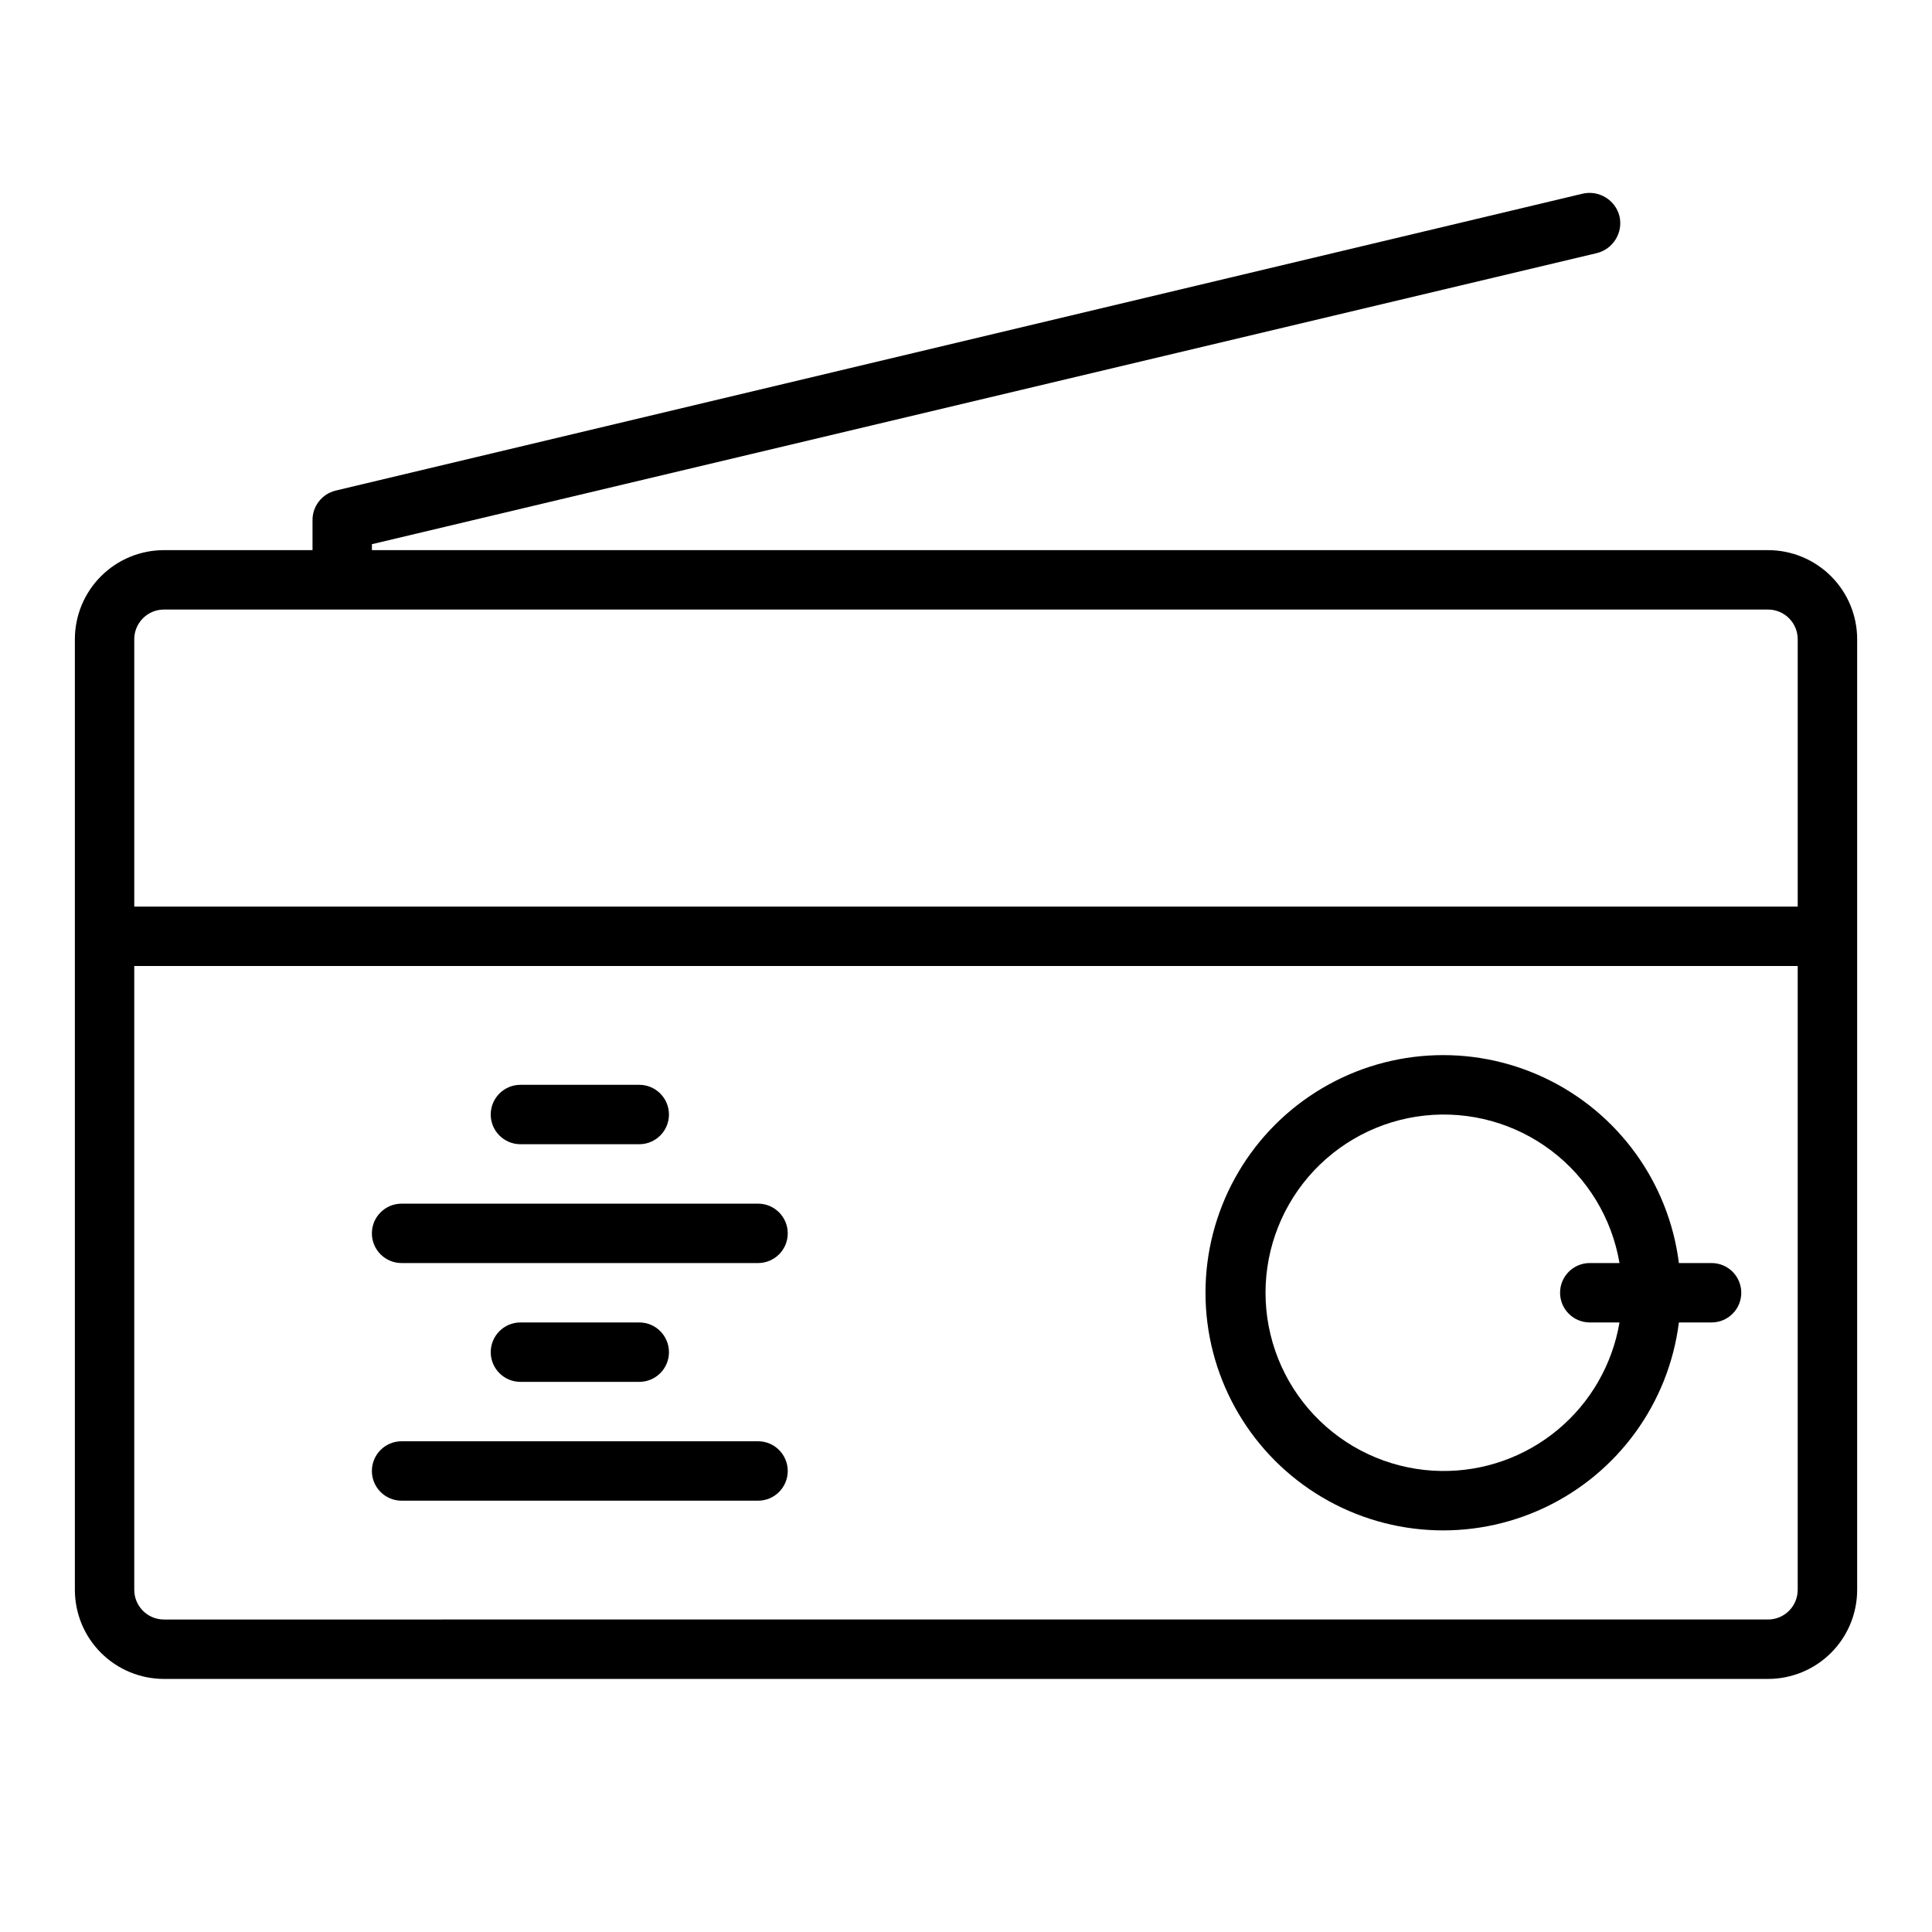 <?xml version="1.0" encoding="UTF-8"?>
<!-- Uploaded to: SVG Repo, www.svgrepo.com, Generator: SVG Repo Mixer Tools -->
<svg fill="#000000" width="800px" height="800px" version="1.1" viewBox="144 144 512 512" xmlns="http://www.w3.org/2000/svg">
 <g>
  <path d="m612.54 289.79h-369.98v-1.574l324.64-77.145c4.316-1.086 6.973-5.422 5.984-9.762-1.086-4.316-5.422-6.973-9.762-5.984l-330.62 78.719v0.004c-3.566 0.938-6.031 4.184-5.984 7.871v7.871h-39.359c-6.262 0-12.27 2.488-16.699 6.918-4.43 4.43-6.918 10.438-6.918 16.699v251.91c0 6.262 2.488 12.27 6.918 16.699 4.43 4.426 10.438 6.914 16.699 6.914h425.09c6.262 0 12.27-2.488 16.699-6.914 4.43-4.43 6.918-10.438 6.918-16.699v-251.91c0-6.262-2.488-12.27-6.918-16.699-4.43-4.43-10.438-6.918-16.699-6.918zm-425.09 15.742h425.09v0.004c2.09 0 4.09 0.828 5.566 2.305 1.477 1.477 2.305 3.481 2.305 5.566v70.848h-440.83v-70.848c0-4.348 3.523-7.871 7.871-7.871zm425.09 267.65-425.09 0.004c-4.348 0-7.871-3.523-7.871-7.871v-165.31h440.83v165.31c0 2.086-0.828 4.09-2.305 5.566-1.477 1.477-3.477 2.305-5.566 2.305z"/>
  <path d="m596.8 478.72h-7.875c-2.695-21.395-16.148-39.918-35.652-49.105-19.508-9.184-42.359-7.75-60.566 3.801-18.207 11.551-29.238 31.613-29.238 53.176s11.031 41.625 29.238 53.176c18.207 11.555 41.059 12.988 60.566 3.801 19.504-9.184 32.957-27.711 35.652-49.105h8.66c4.348 0 7.871-3.523 7.871-7.871s-3.523-7.871-7.871-7.871zm-70.852 55.105c-12.031-0.168-23.543-4.922-32.188-13.293-8.645-8.367-13.77-19.719-14.332-31.738-0.559-12.02 3.492-23.801 11.32-32.938 7.832-9.133 18.852-14.938 30.816-16.223 11.965-1.285 23.965 2.043 33.559 9.309 9.594 7.262 16.051 17.914 18.059 29.777h-7.871c-4.348 0-7.875 3.523-7.875 7.871s3.527 7.871 7.875 7.871h7.871c-1.879 11.121-7.672 21.199-16.336 28.418-8.664 7.219-19.621 11.102-30.898 10.945z"/>
  <path d="m281.92 447.23h31.488c4.348 0 7.871-3.523 7.871-7.871s-3.523-7.871-7.871-7.871h-31.488c-4.348 0-7.871 3.523-7.871 7.871s3.523 7.871 7.871 7.871z"/>
  <path d="m344.89 462.98h-94.465c-4.348 0-7.871 3.523-7.871 7.871s3.523 7.871 7.871 7.871h94.465c4.348 0 7.871-3.523 7.871-7.871s-3.523-7.871-7.871-7.871z"/>
  <path d="m313.41 510.21c4.348 0 7.871-3.523 7.871-7.871 0-4.348-3.523-7.875-7.871-7.875h-31.488c-4.348 0-7.871 3.527-7.871 7.875 0 4.348 3.523 7.871 7.871 7.871z"/>
  <path d="m344.89 525.95h-94.465c-4.348 0-7.871 3.527-7.871 7.875 0 4.348 3.523 7.871 7.871 7.871h94.465c4.348 0 7.871-3.523 7.871-7.871 0-4.348-3.523-7.875-7.871-7.875z"/>
 </g>
</svg>